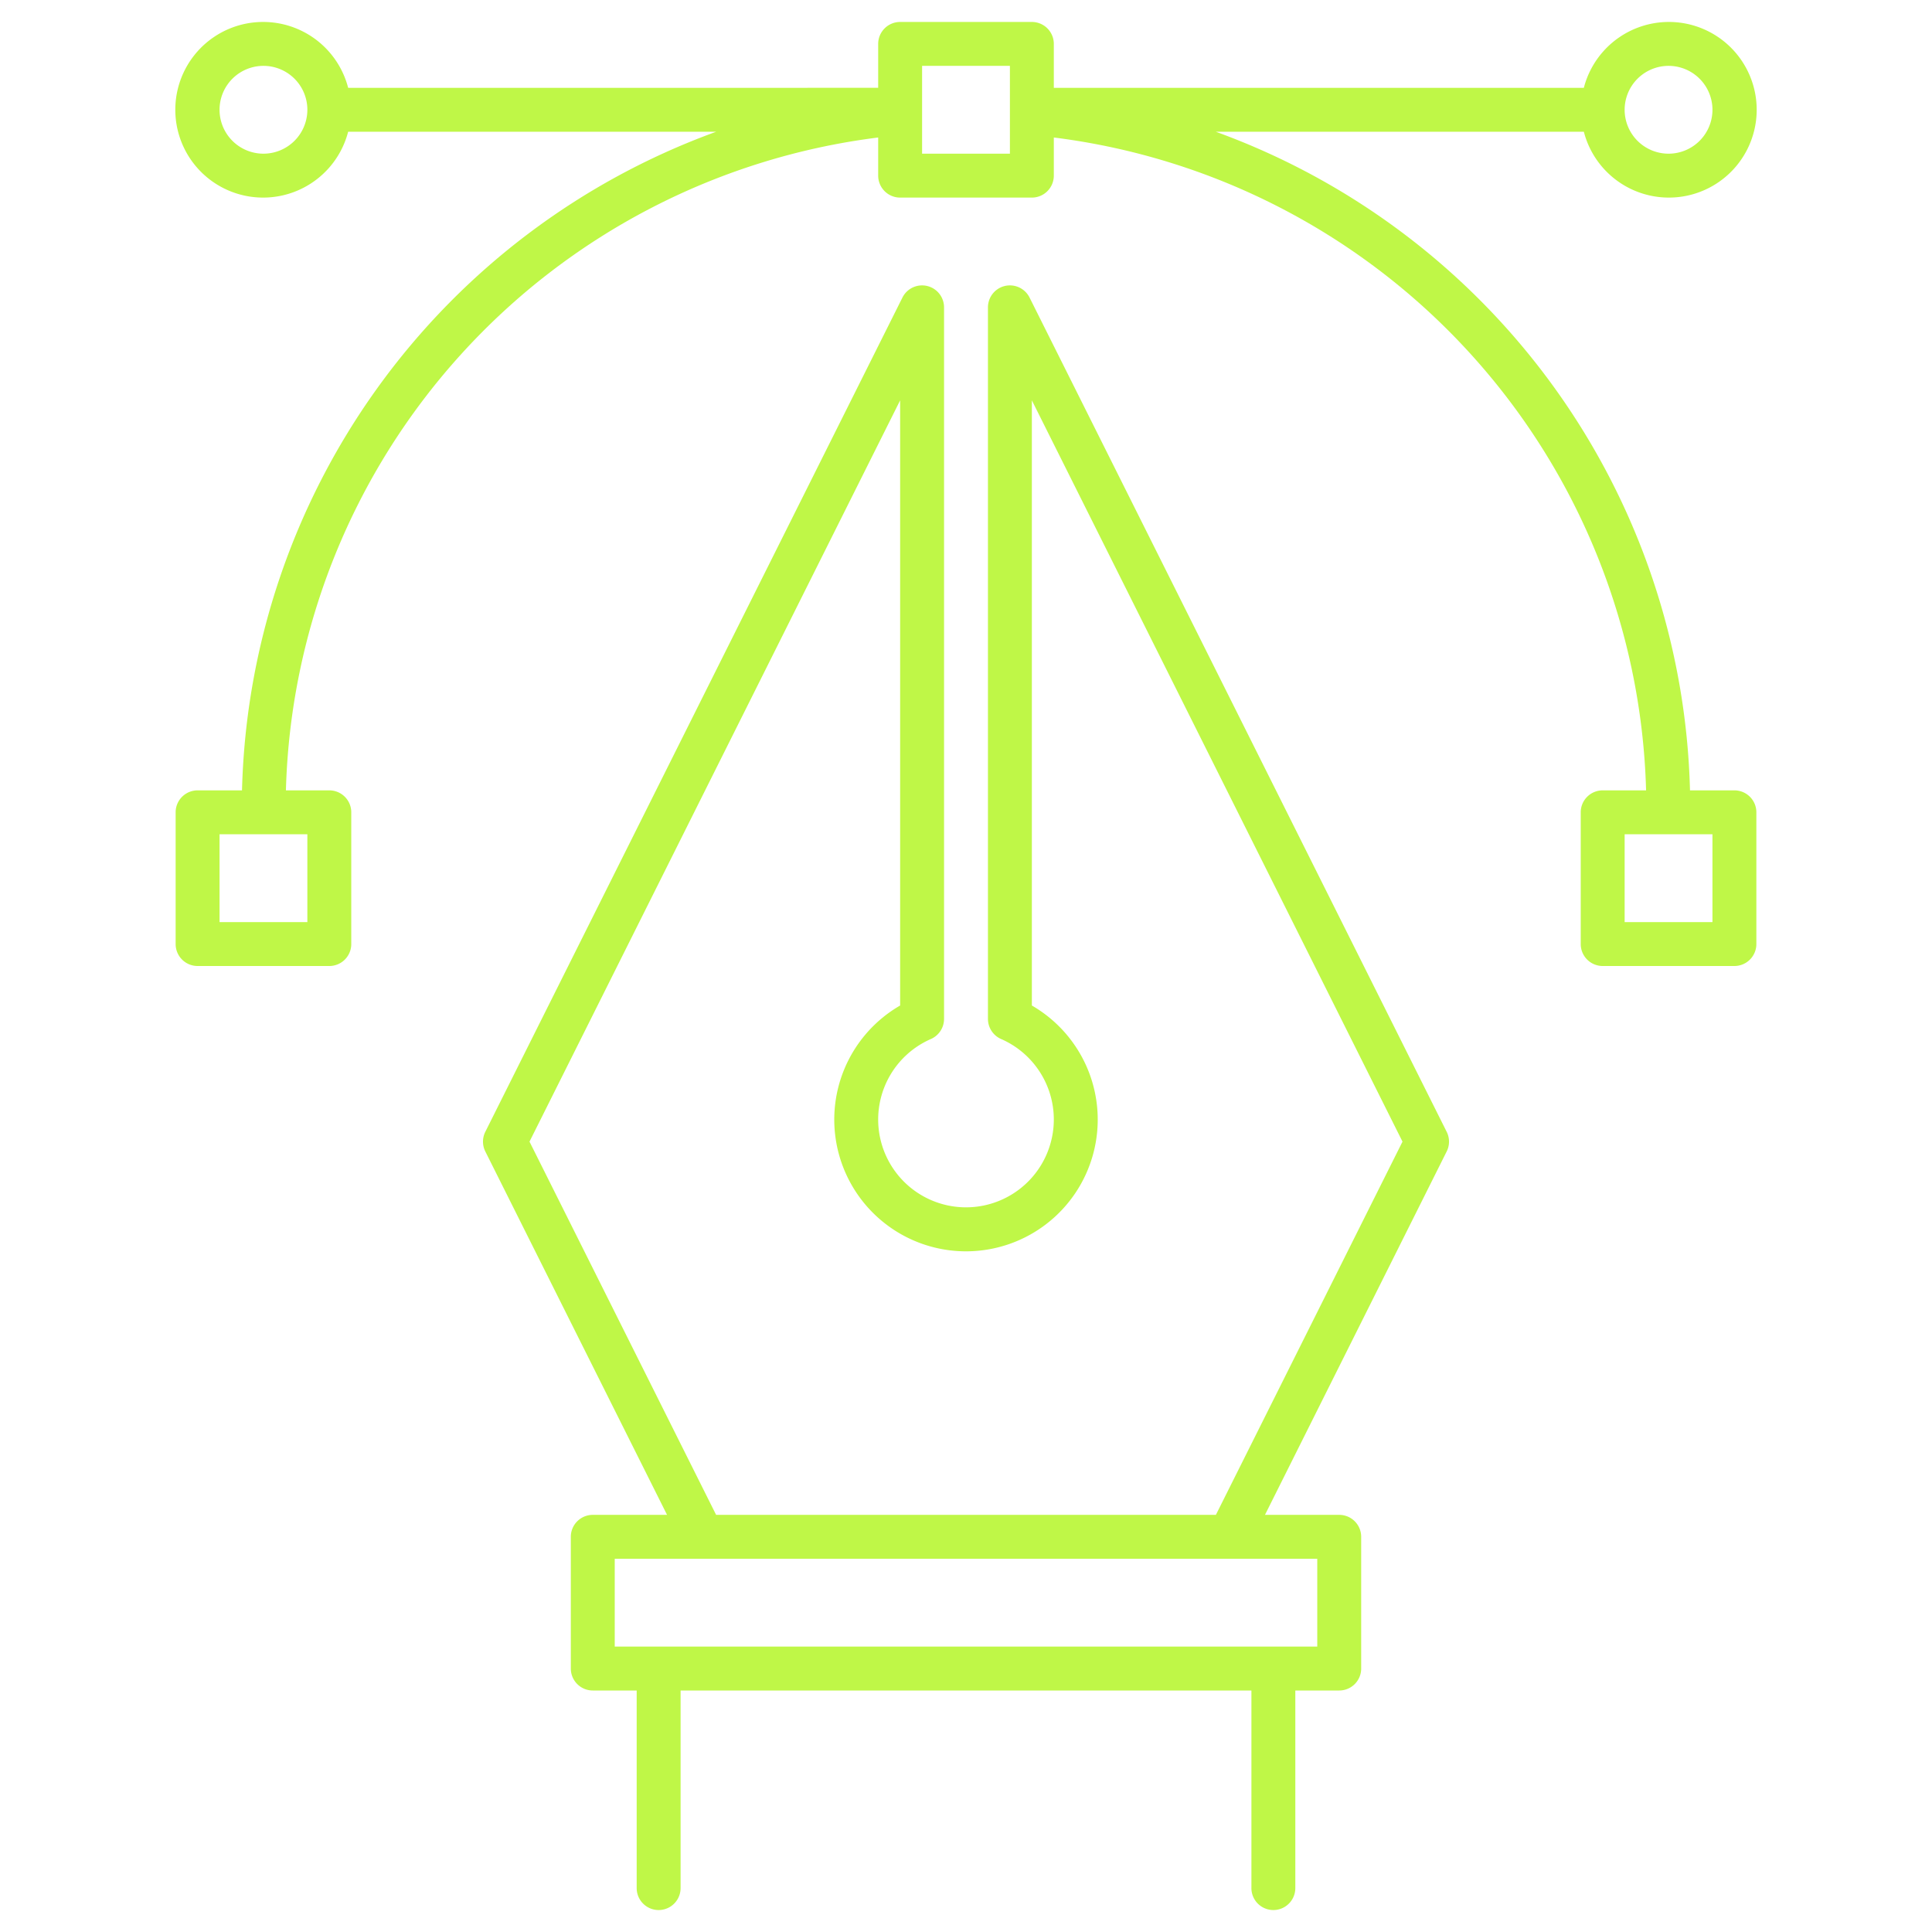 <svg xmlns="http://www.w3.org/2000/svg" version="1.1" xmlns:xlink="http://www.w3.org/1999/xlink" width="512" height="512" x="0" y="0" viewBox="0 0 88 88" style="enable-background:new 0 0 512 512" xml:space="preserve" class=""><g><path d="M46.895 13.553A1 1 0 0 0 45 14v32.41a1 1 0 0 0 .595.914 4 4 0 1 1-3.19 0A1 1 0 0 0 43 46.41V14a1 1 0 0 0-1.895-.447l-19 38a1 1 0 0 0 0 .894L30.383 69H27a1 1 0 0 0-1 1v6a1 1 0 0 0 1 1h2v9a1 1 0 0 0 2 0v-9h26v9a1 1 0 0 0 2 0v-9h2a1 1 0 0 0 1-1v-6a1 1 0 0 0-1-1h-3.382l8.277-16.553a1 1 0 0 0 0-.894ZM60 75H28v-4h32Zm-4.618-6H32.618l-8.5-17L41 18.236V45.8a6 6 0 1 0 6 0V18.236L63.882 52Z" fill="#bff747" opacity="1" data-original="#000000" class=""></path><path d="M79 36h-2.023a32.801 32.801 0 0 0-21.6-30h16.765a4 4 0 1 0 0-2H48V2a1 1 0 0 0-1-1h-6a1 1 0 0 0-1 1v2H15.858a4 4 0 1 0 0 2h16.765a32.801 32.801 0 0 0-21.6 30H9a1 1 0 0 0-1 1v6a1 1 0 0 0 1 1h6a1 1 0 0 0 1-1v-6a1 1 0 0 0-1-1h-1.977A30.815 30.815 0 0 1 40 6.263V8a1 1 0 0 0 1 1h6a1 1 0 0 0 1-1V6.263A30.815 30.815 0 0 1 74.977 36H73a1 1 0 0 0-1 1v6a1 1 0 0 0 1 1h6a1 1 0 0 0 1-1v-6a1 1 0 0 0-1-1Zm-65 6h-4v-4h4ZM76 3a2 2 0 1 1-2 2 2.002 2.002 0 0 1 2-2ZM12 7a2 2 0 1 1 2-2 2.002 2.002 0 0 1-2 2Zm34 0h-4V3h4Zm32 35h-4v-4h4Z" fill="#bff747" opacity="1" data-original="#000000" class=""></path></g></svg>
